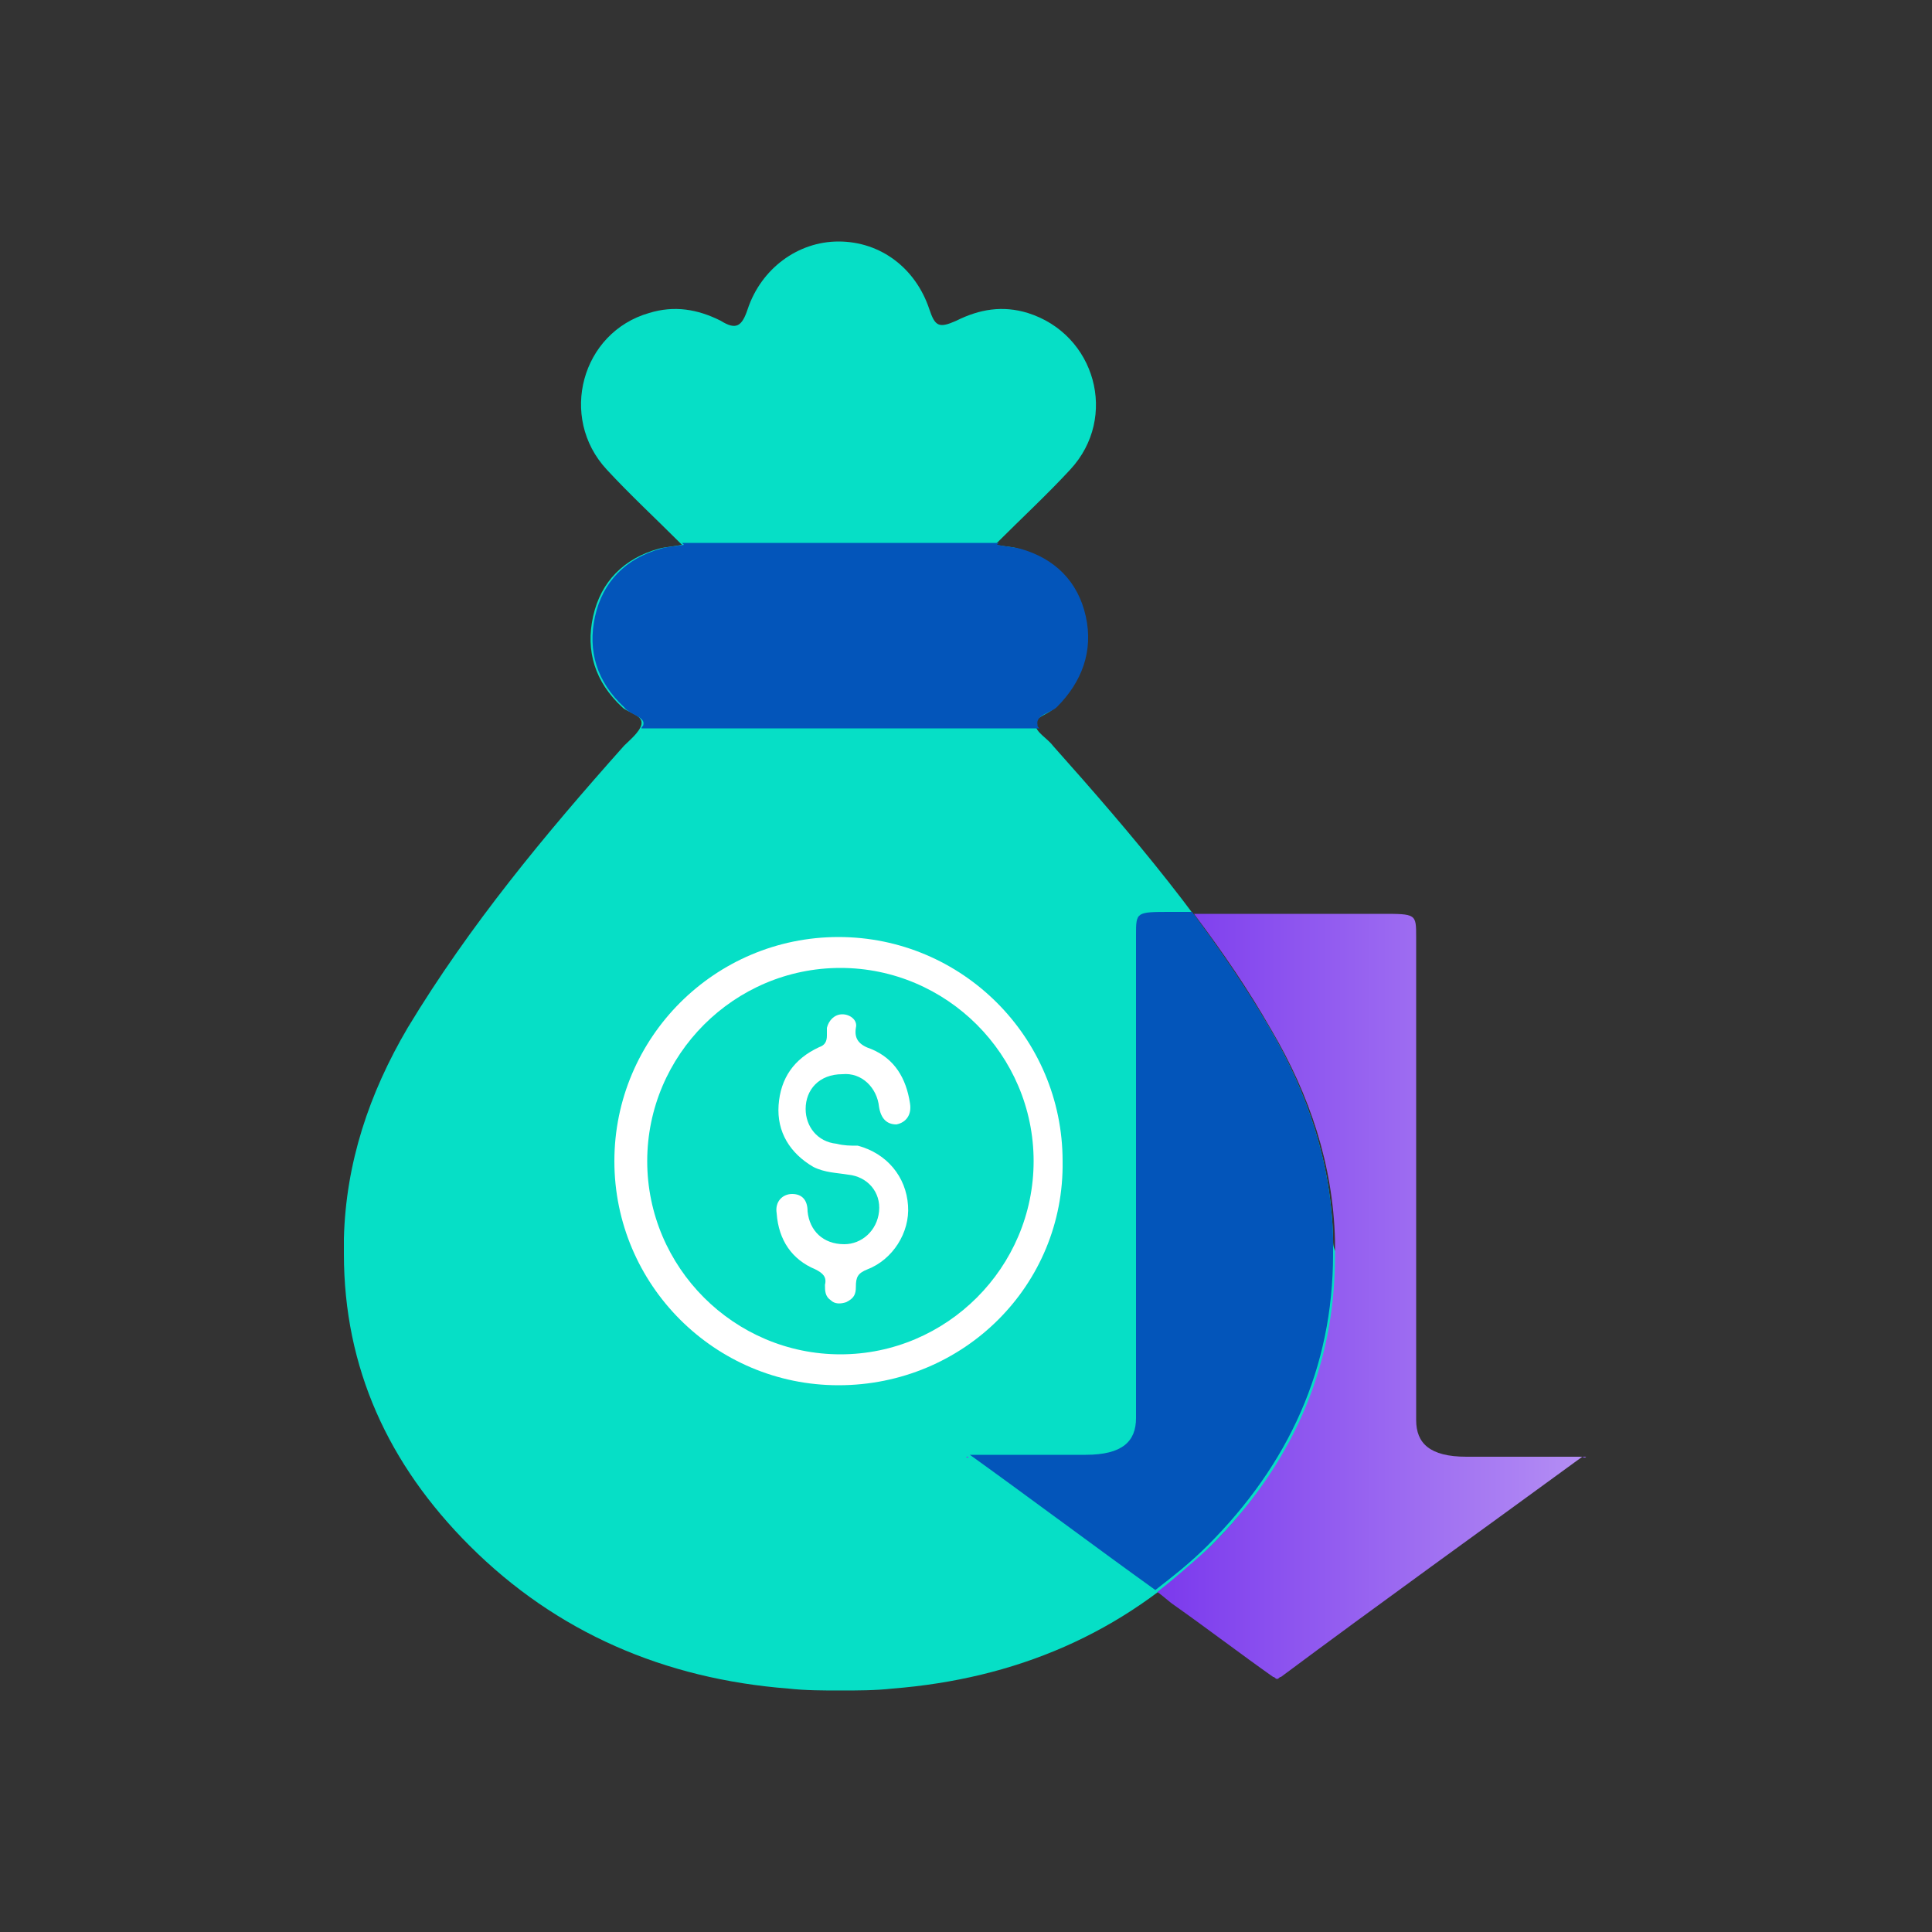 <?xml version="1.0" encoding="UTF-8"?> <svg xmlns="http://www.w3.org/2000/svg" xmlns:xlink="http://www.w3.org/1999/xlink" version="1.1" id="Layer_1" x="0px" y="0px" viewBox="0 0 100 100" style="enable-background:new 0 0 100 100;" xml:space="preserve"><rect x="0" y="0" width="100" height="100" fill="#333333" stroke="none"/> <style type="text/css"> .st0{fill:#06DFC6;} .st1{fill:#0355BA;} .st2{fill:url(#SVGID_1_);} .st3{fill:url(#SVGID_00000085973547367829806970000011066221908404639933_);} .st4{fill:url(#SVGID_00000141431533372339178690000014036569038769797815_);} .st5{fill:url(#SVGID_00000110438443842912543160000002909888534978700930_);} .st6{fill:url(#SVGID_00000091703415963219782440000017337998386847126186_);} .st7{fill:#FFFFFF;} </style> <g> <path class="st0" d="M69,64.1c-0.1-3.9-1.3-7.5-3.3-10.9c-3.1-5.3-7.1-10-11.2-14.6c-0.3-0.4-0.9-0.7-0.9-1.1 c-0.1-0.4,0.7-0.5,1-0.9c1.4-1.3,1.9-2.9,1.5-4.7c-0.4-1.8-1.6-3-3.4-3.5c-0.3-0.1-0.6-0.1-1.2-0.2c1.4-1.4,2.7-2.6,3.9-3.9 c2.5-2.7,1.3-7-2.2-8.1c-1.3-0.4-2.5-0.2-3.7,0.4c-0.9,0.4-1.1,0.3-1.4-0.6c-0.7-2.1-2.5-3.5-4.7-3.5h0h0c-2.1,0-4,1.4-4.7,3.5 c-0.3,0.9-0.6,1.1-1.4,0.6c-1.2-0.6-2.4-0.8-3.7-0.4c-3.5,1-4.7,5.4-2.2,8.1c1.2,1.3,2.5,2.5,3.9,3.9c-0.5,0.1-0.8,0.1-1.2,0.2 c-1.8,0.5-3,1.7-3.4,3.5c-0.4,1.8,0.1,3.4,1.5,4.7c0.3,0.3,1.1,0.4,1,0.9c-0.1,0.4-0.6,0.8-0.9,1.1c-4.1,4.6-8,9.3-11.2,14.6 c-2,3.4-3.2,7-3.3,10.9c0,0.3,0,0.5,0,0.8c0,5.9,2.3,10.9,6.5,15.1c4.5,4.5,10.1,6.9,16.5,7.4c0.9,0.1,1.8,0.1,2.7,0.1 c0.9,0,1.8,0,2.7-0.1c6.3-0.5,11.9-2.8,16.5-7.4c4.2-4.2,6.5-9.2,6.5-15.1C69,64.6,69,64.4,69,64.1z"></path> <path class="st1" d="M54.7,36.6c-0.3,0.3-1.1,0.4-1,0.9c0,0.1,0,0.1,0.1,0.2H33.2c0-0.1,0.1-0.1,0.1-0.2c0.1-0.4-0.7-0.5-1-0.9 c-1.4-1.3-1.9-2.9-1.5-4.7c0.4-1.8,1.6-3,3.4-3.5c0.3-0.1,0.6-0.1,1.2-0.2c0,0-0.1-0.1-0.1-0.1h16.4c0,0-0.1,0.1-0.1,0.1 c0.5,0.1,0.8,0.1,1.2,0.2c1.8,0.5,3,1.7,3.4,3.5C56.6,33.7,56,35.3,54.7,36.6z"></path> <path class="st0" d="M48.2,75.4h0.2C48.3,75.4,48.3,75.5,48.2,75.4z"></path> <path class="st0" d="M48.4,75.4C48.4,75.4,48.4,75.4,48.4,75.4L48.4,75.4C48.3,75.4,48.4,75.4,48.4,75.4z"></path> <g> <linearGradient id="SVGID_1_" gradientUnits="userSpaceOnUse" x1="50.086" y1="75.403" x2="50.238" y2="75.403"> <stop offset="0" style="stop-color:#7B39ED"></stop> <stop offset="1" style="stop-color:#B48EF4"></stop> </linearGradient> <path class="st2" d="M50.2,75.4c0,0-0.1,0.1-0.2,0H50.2z"></path> <linearGradient id="SVGID_00000050645048135868659350000001758937239891200137_" gradientUnits="userSpaceOnUse" x1="50.238" y1="75.373" x2="50.286" y2="75.373"> <stop offset="0" style="stop-color:#7B39ED"></stop> <stop offset="1" style="stop-color:#B48EF4"></stop> </linearGradient> <path style="fill:url(#SVGID_00000050645048135868659350000001758937239891200137_);" d="M50.3,75.4L50.3,75.4 C50.2,75.4,50.3,75.4,50.3,75.4C50.3,75.4,50.3,75.4,50.3,75.4z"></path> <linearGradient id="SVGID_00000115515573411757157340000008831880060764167608_" gradientUnits="userSpaceOnUse" x1="81.94" y1="75.403" x2="82.091" y2="75.403"> <stop offset="0" style="stop-color:#7B39ED"></stop> <stop offset="1" style="stop-color:#B48EF4"></stop> </linearGradient> <path style="fill:url(#SVGID_00000115515573411757157340000008831880060764167608_);" d="M81.9,75.4c0,0,0.1,0.1,0.2,0 C82,75.4,82,75.4,81.9,75.4z"></path> <linearGradient id="SVGID_00000026151513906639231390000005026820051951522444_" gradientUnits="userSpaceOnUse" x1="81.892" y1="75.373" x2="81.94" y2="75.373"> <stop offset="0" style="stop-color:#7B39ED"></stop> <stop offset="1" style="stop-color:#B48EF4"></stop> </linearGradient> <path style="fill:url(#SVGID_00000026151513906639231390000005026820051951522444_);" d="M81.9,75.4 C81.9,75.4,81.9,75.4,81.9,75.4C81.9,75.4,81.9,75.4,81.9,75.4C81.9,75.4,81.9,75.4,81.9,75.4z"></path> <linearGradient id="SVGID_00000168082150203488417810000016046479965364395920_" gradientUnits="userSpaceOnUse" x1="59.895" y1="67.095" x2="81.891" y2="67.095"> <stop offset="0" style="stop-color:#7B39ED"></stop> <stop offset="1" style="stop-color:#B48EF4"></stop> </linearGradient> <path style="fill:url(#SVGID_00000168082150203488417810000016046479965364395920_);" d="M81.9,75.4c-5.2,3.8-10.5,7.6-15.6,11.4 c-0.1,0-0.1,0.1-0.2,0.1c-0.1,0-0.1-0.1-0.2-0.1c-1.7-1.2-3.4-2.5-5.1-3.7c-0.3-0.2-0.6-0.5-0.9-0.7c0.9-0.7,1.8-1.5,2.7-2.3 c4.2-4.2,6.5-9.2,6.5-15.1c0-0.3,0-0.5,0-0.8c-0.1-3.9-1.3-7.5-3.3-10.9c-1.2-2.1-2.5-4-4-6c0.6,0,1.3,0,1.9,0h2.4 c1.8,0,3.6,0,5.4,0c1.8,0,1.8,0,1.8,1.2c0,8.3,0,16.7,0,25c0,1.2,0.7,1.9,2.6,1.9C77.9,75.4,79.9,75.4,81.9,75.4z"></path> </g> <path class="st1" d="M69,64.9c0,5.9-2.3,10.9-6.5,15.1c-0.9,0.9-1.8,1.6-2.7,2.3c-3.2-2.3-6.4-4.7-9.6-7c2,0,4,0,6,0 c1.9,0,2.6-0.7,2.6-1.9c0-8.3,0-16.7,0-25c0-1.2,0-1.2,1.8-1.2h1.1c1.4,1.9,2.8,3.9,4,6c2,3.4,3.2,7,3.3,10.9 C69,64.4,69,64.6,69,64.9z"></path> <path class="st0" d="M50.1,75.4h0.2C50.2,75.4,50.2,75.5,50.1,75.4z"></path> <path class="st0" d="M50.3,75.4L50.3,75.4C50.2,75.4,50.3,75.4,50.3,75.4C50.3,75.4,50.3,75.4,50.3,75.4z"></path> <g> <path class="st7" d="M43.4,71.7c-6.4,0-11.6-5.2-11.6-11.6c0-6.4,5.2-11.6,11.6-11.6c6.4,0,11.6,5.2,11.6,11.6 C55.1,66.5,49.9,71.7,43.4,71.7z M43.5,70.1c5.5,0,10-4.5,10-10c0-5.5-4.5-10-10-10c-5.5,0-10,4.5-10,10 C33.5,65.6,38,70.1,43.5,70.1z"></path> <path class="st7" d="M41.7,57.4c0,0.9,0.6,1.7,1.6,1.8c0.4,0.1,0.7,0.1,1.1,0.1c1.5,0.4,2.5,1.6,2.6,3.1c0.1,1.4-0.8,2.8-2.1,3.3 c-0.5,0.2-0.6,0.4-0.6,0.9c0,0.4-0.1,0.6-0.5,0.8c-0.3,0.1-0.6,0.1-0.8-0.1c-0.3-0.2-0.3-0.5-0.3-0.8c0.1-0.4-0.1-0.6-0.5-0.8 c-1.2-0.5-1.9-1.5-2-2.9c-0.1-0.6,0.3-1,0.8-1c0.5,0,0.8,0.3,0.8,0.9c0.1,1,0.8,1.7,1.9,1.7c0.9,0,1.7-0.7,1.8-1.7 c0.1-1-0.6-1.8-1.6-1.9c-0.6-0.1-1.2-0.1-1.8-0.4c-1.2-0.7-1.9-1.8-1.8-3.2c0.1-1.4,0.8-2.4,2.1-3c0.3-0.1,0.4-0.3,0.4-0.6 c0-0.1,0-0.3,0-0.4c0.1-0.4,0.4-0.7,0.8-0.7c0.4,0,0.8,0.3,0.7,0.7c-0.1,0.6,0.2,0.9,0.8,1.1c1.2,0.5,1.8,1.5,2,2.8 c0.1,0.6-0.2,1-0.7,1.1c-0.5,0-0.8-0.3-0.9-0.9c-0.1-1-0.9-1.8-1.9-1.7C42.4,55.6,41.7,56.4,41.7,57.4z"></path> </g> </g> </svg> 